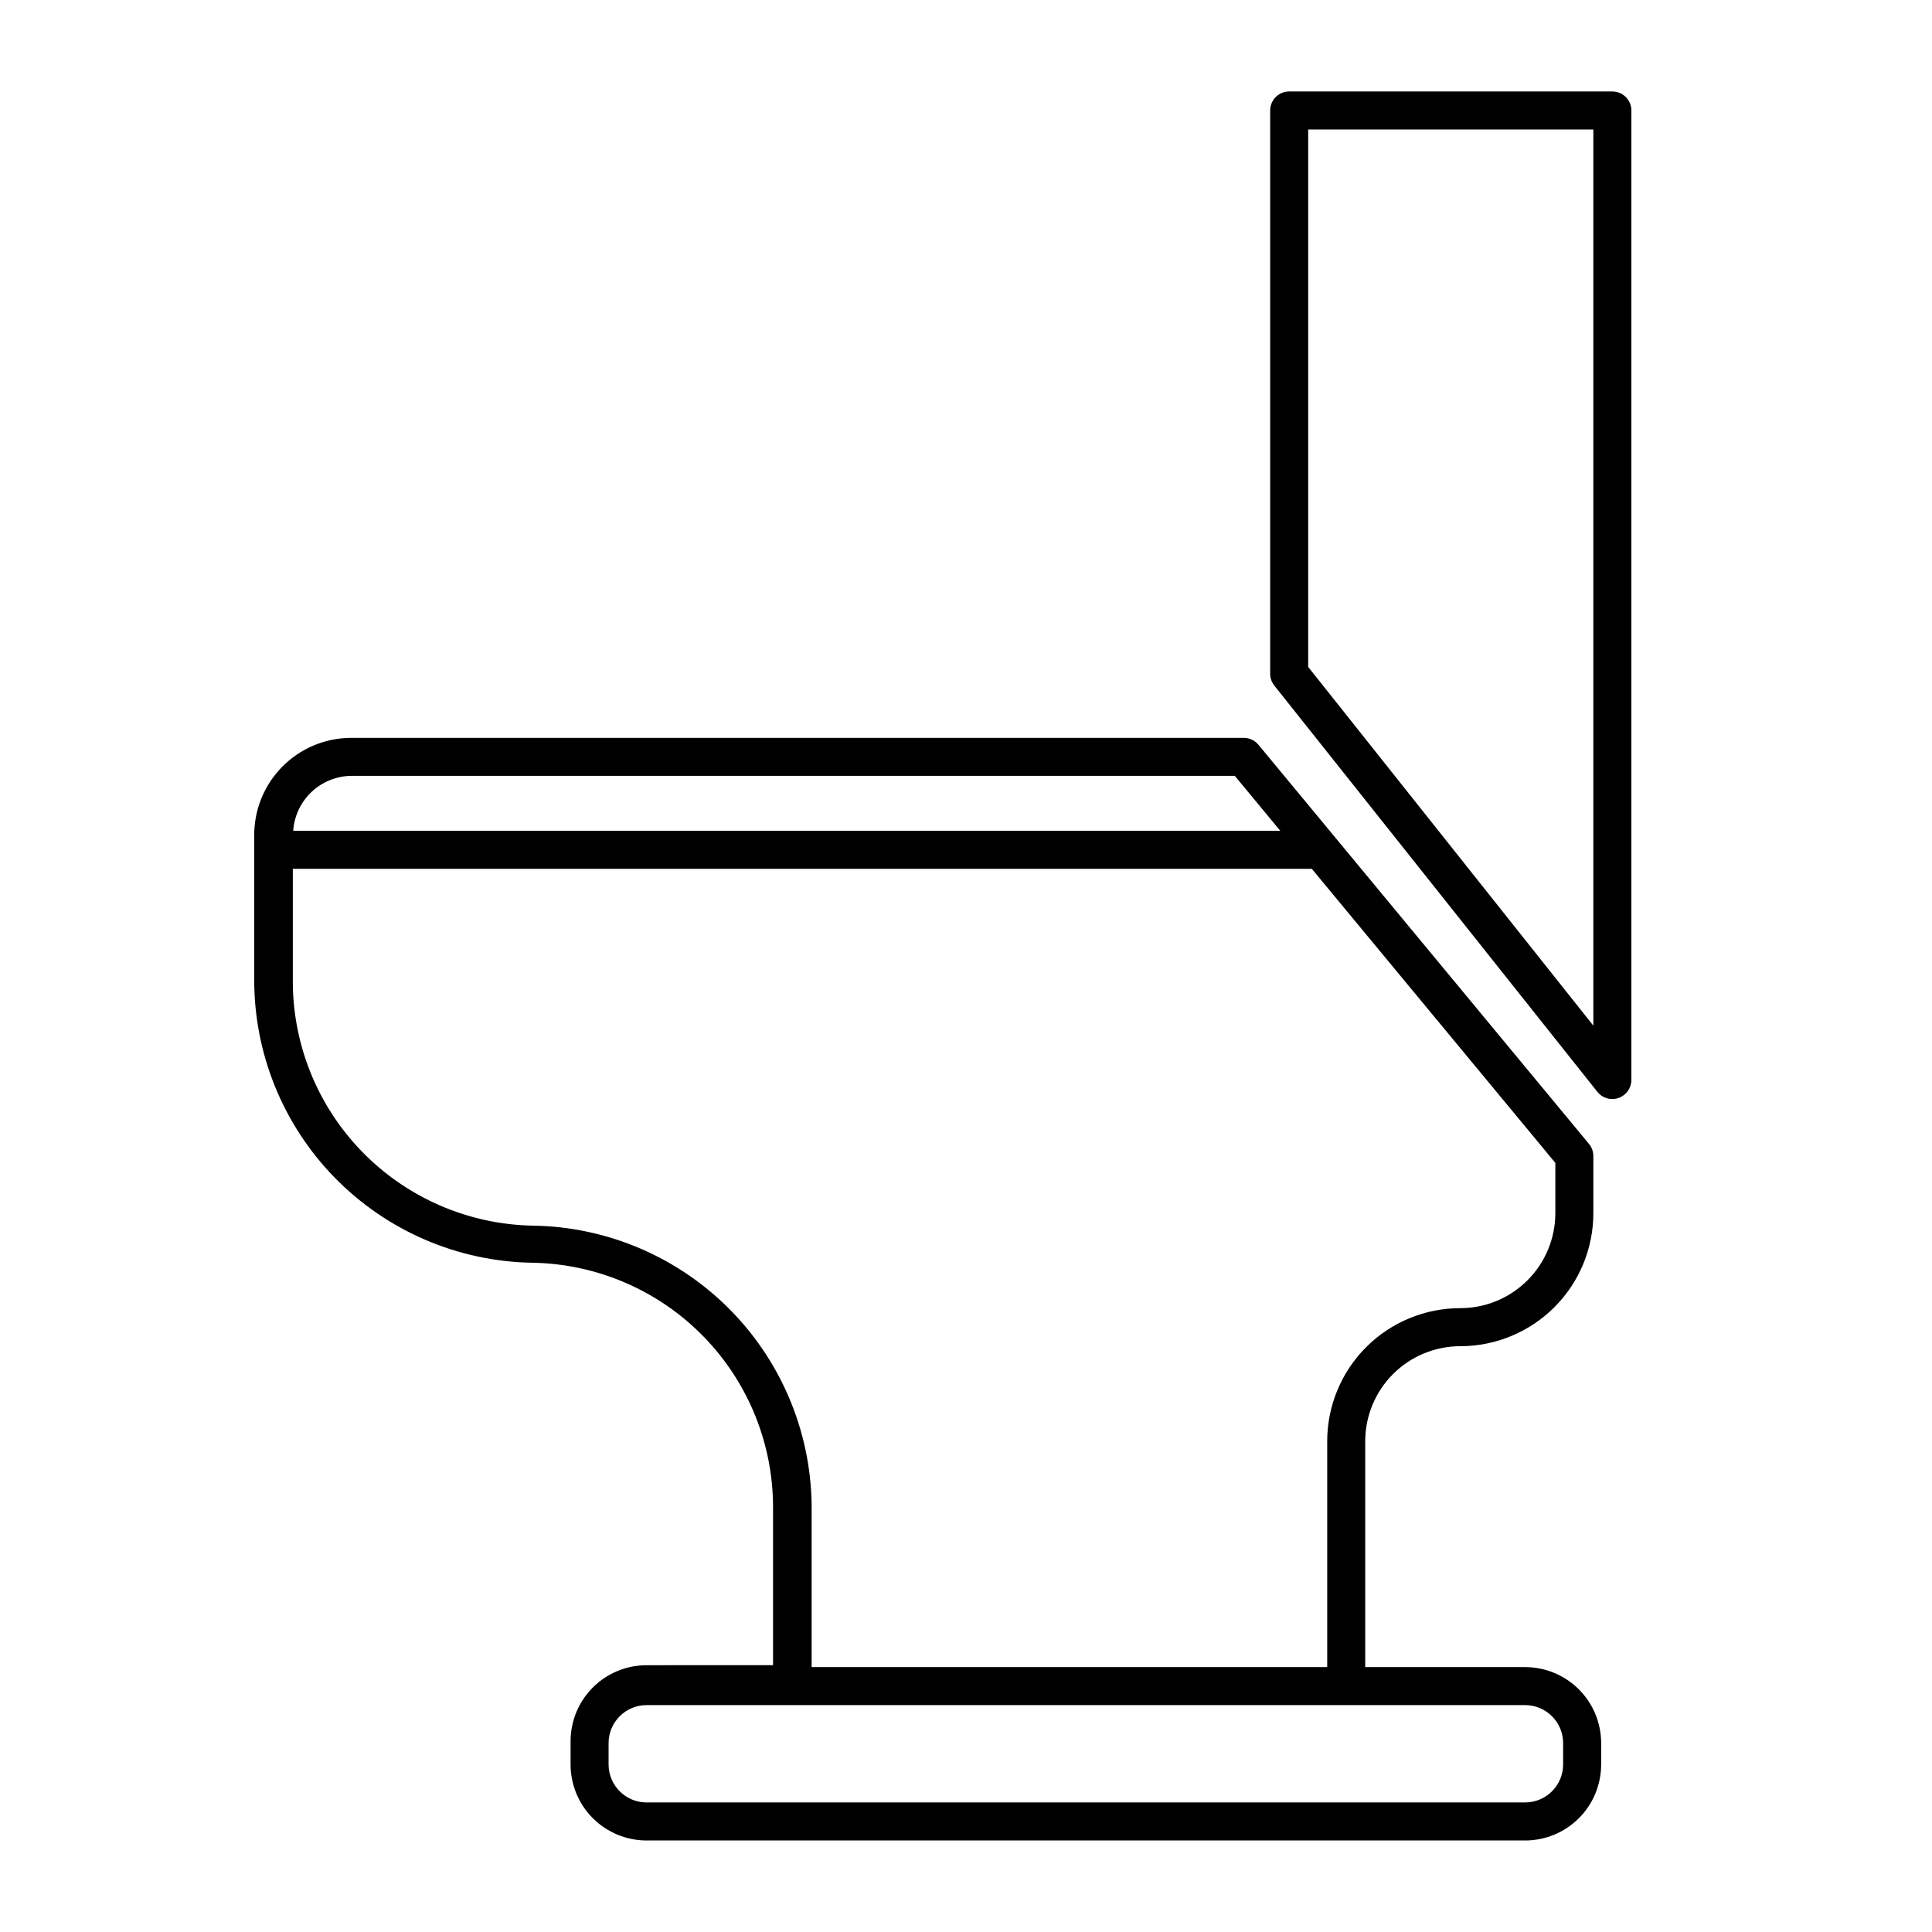 <?xml version="1.0" encoding="UTF-8"?>
<!-- Uploaded to: ICON Repo, www.svgrepo.com, Generator: ICON Repo Mixer Tools -->
<svg fill="#000000" width="800px" height="800px" version="1.1" viewBox="144 144 512 512" xmlns="http://www.w3.org/2000/svg">
 <path d="m548.17 585.8h-42.371v-59.855c0-6.68 2.656-13.086 7.379-17.812 4.727-4.723 11.133-7.375 17.812-7.375 9.355 0 18.324-3.719 24.938-10.332 6.613-6.613 10.328-15.582 10.328-24.938v-15.113c0.004-1.176-0.406-2.316-1.156-3.223l-87.613-105.8c-0.961-1.152-2.379-1.816-3.879-1.812h-236.79c-6.828 0.078-13.348 2.867-18.117 7.754-4.773 4.883-7.406 11.465-7.328 18.293v37.484-0.004c-0.176 19.785 7.484 38.832 21.301 52.992 13.82 14.156 32.676 22.277 52.457 22.582 17.117 0.289 33.426 7.34 45.367 19.609 11.938 12.27 18.543 28.766 18.367 45.883v41.16l-33.504 0.004c-5.344 0-10.473 2.121-14.25 5.902-3.781 3.777-5.902 8.902-5.902 14.25v6.144c0 5.344 2.121 10.473 5.902 14.25 3.777 3.781 8.906 5.902 14.25 5.902h232.81c5.344 0 10.473-2.121 14.25-5.902 3.781-3.777 5.902-8.906 5.902-14.25v-5.641c0-5.348-2.121-10.473-5.902-14.25-3.777-3.781-8.906-5.902-14.25-5.902zm-311.2-236.19h234.27l12.043 14.559h-261.58c0.266-3.894 1.977-7.551 4.805-10.246 2.824-2.695 6.559-4.234 10.461-4.312zm48.316 119.2c-17.113-0.293-33.418-7.344-45.348-19.617-11.934-12.27-18.523-28.766-18.336-45.879v-29.07h270.04l64.539 77.938v13.301c0 6.684-2.652 13.09-7.379 17.812-4.723 4.727-11.133 7.379-17.812 7.379-9.352 0-18.324 3.715-24.938 10.328-6.613 6.617-10.328 15.586-10.328 24.938v59.855h-136.63v-41.164c0.227-19.828-7.41-38.945-21.242-53.156-13.836-14.211-32.738-22.359-52.566-22.664zm272.96 142.78c0 2.672-1.062 5.234-2.953 7.125s-4.453 2.953-7.125 2.953h-232.81c-5.566 0-10.078-4.512-10.078-10.078v-5.641c0-5.566 4.512-10.078 10.078-10.078h232.81c2.672 0 5.234 1.062 7.125 2.953 1.891 1.887 2.953 4.453 2.953 7.125zm13.047-443.35h-85.648c-2.781 0-5.035 2.254-5.035 5.039v149.23c-0.008 1.133 0.363 2.231 1.059 3.125l85.648 107.71h-0.004c0.961 1.215 2.43 1.922 3.981 1.914 0.566-0.008 1.129-0.109 1.664-0.301 2.016-0.707 3.367-2.606 3.375-4.738v-256.94c0-1.336-0.531-2.617-1.477-3.562-0.945-0.945-2.227-1.477-3.562-1.477zm-5.039 247.57-75.57-95.066v-142.43h75.57z"/>
</svg>